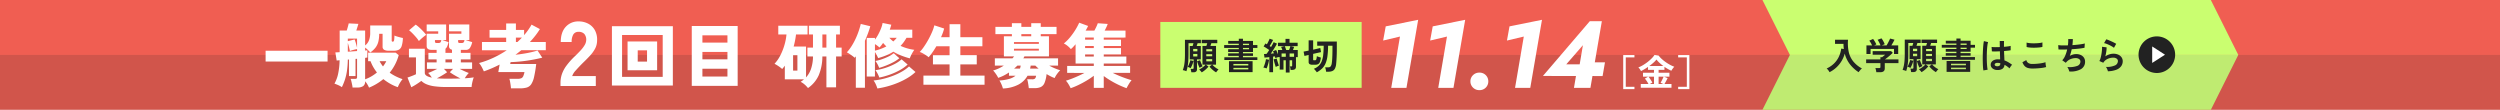 <svg xmlns="http://www.w3.org/2000/svg" xmlns:xlink="http://www.w3.org/1999/xlink" width="1366" height="60" viewBox="0 0 1366 60">
  <defs>
    <style>
      .cls-1 {
        fill: #fff;
      }

      .cls-2 {
        clip-path: url(#clip-path);
      }

      .cls-3 {
        fill: #d1554b;
      }

      .cls-4 {
        fill: #f05e52;
      }

      .cls-5 {
        fill: #cafe70;
      }

      .cls-6 {
        fill: #bfeb71;
      }

      .cls-7 {
        fill: #222;
      }
    </style>
    <clipPath id="clip-path">
      <rect id="長方形_25183" data-name="長方形 25183" class="cls-1" width="1366" height="60" transform="translate(-15671 -11574)"/>
    </clipPath>
  </defs>
  <g id="グループ_45880" data-name="グループ 45880" transform="translate(15671 11574)">
    <g id="マスクグループ_34680" data-name="マスクグループ 34680" class="cls-2">
      <g id="グループ_45501" data-name="グループ 45501">
        <g id="グループ_45497" data-name="グループ 45497">
          <path id="フッターCTA" class="cls-3" d="M0,0H1366V60H0Z" transform="translate(-15671 -11574)"/>
          <path id="フッターCTA-2" data-name="フッターCTA" class="cls-4" d="M0,0H1366V30H0Z" transform="translate(-15671 -11574)"/>
        </g>
        <g id="グループ_45500" data-name="グループ 45500">
          <path id="フッターCTA-3" data-name="フッターCTA" class="cls-5" d="M218,0H-27l15,30H233Z" transform="translate(-14681 -11574)"/>
          <path id="フッターCTA-4" data-name="フッターCTA" class="cls-6" d="M-12,0H233L218,30H-27Z" transform="translate(-14681 -11544)"/>
          <g id="グループ_45499" data-name="グループ 45499" transform="translate(-7)">
            <g id="グループ_34768" data-name="グループ 34768" transform="translate(-14653.5 -11557.117)">
              <path id="パス_71407" data-name="パス 71407" class="cls-7" d="M-80.84,1.56A6.746,6.746,0,0,0-81.53.48a5.765,5.765,0,0,0-.89-.94,14.051,14.051,0,0,0,4.11-2.8,12.927,12.927,0,0,0,2.6-3.72,14.972,14.972,0,0,0,1.25-4.36l1.42.24q-.08-.68-.13-1.38t-.03-1.44h-4.64v-2.24h7.1a23.245,23.245,0,0,0,.34,6.42,12.733,12.733,0,0,0,2.35,5.2A15.551,15.551,0,0,0-63.14-.48a6.915,6.915,0,0,0-.96.94,12.108,12.108,0,0,0-.86,1.1,19.48,19.48,0,0,1-4.66-4.22A15.989,15.989,0,0,1-72.54-8.6a15.651,15.651,0,0,1-1.75,4.11,16.087,16.087,0,0,1-2.83,3.47A16.121,16.121,0,0,1-80.84,1.56Zm25.56.02a8.431,8.431,0,0,0-.2-1.17A7.791,7.791,0,0,0-55.8-.68h2a1.008,1.008,0,0,0,.58-.13.624.624,0,0,0,.18-.53V-3.4h-7.8V-5.44h7.8V-6.62h.9q.3-.22.79-.61t.89-.75h-6.82V-9.94h10.1l.9.92q-.38.38-.94.88T-48.4-7.12q-.62.52-1.19.96t-.97.72h7.38V-3.4h-7.48V-.5q0,2.08-2.52,2.08Zm-5.4-9.94v-4.72h3.08a14.55,14.55,0,0,0-.71-1.39,7.726,7.726,0,0,0-.81-1.19l2.06-.94a7.226,7.226,0,0,1,.65.89q.35.55.67,1.12a7.651,7.651,0,0,1,.48.99l-1.22.52H-53a10.5,10.5,0,0,0-.43-1.03q-.27-.57-.57-1.11a6.887,6.887,0,0,0-.6-.92l2.14-.78a6.243,6.243,0,0,1,.65.93q.35.59.66,1.21a7.63,7.63,0,0,1,.45,1.06l-1.6.64h2.62q.34-.54.71-1.23t.7-1.37q.33-.68.53-1.14l2.4.62q-.34.72-.82,1.58t-.9,1.54h3.74v4.72h-2.3v-2.8h-12.8v2.8Zm30.1,9.9a6.412,6.412,0,0,0-.64-.79A8.94,8.94,0,0,0-32,0a9.527,9.527,0,0,0,1.27-.73,14.025,14.025,0,0,0,1.28-.97,8.113,8.113,0,0,0,.99-.98h-1.72V-12.9h2.14q.12-.34.24-.74t.24-.76h-3.02v-1.84h8.5v1.84h-3.24q-.12.34-.25.74t-.25.76h3.06V-2.68H-24.8a9.933,9.933,0,0,0,1.57,1.47A9.2,9.2,0,0,0-21.38-.08a7.965,7.965,0,0,0-.71.78q-.39.48-.63.84A11.865,11.865,0,0,1-24.64.15a13.4,13.4,0,0,1-1.7-1.75l1.38-1.08H-28.3l1.44,1.08A16.761,16.761,0,0,1-28.62.14,11.763,11.763,0,0,1-30.58,1.54Zm-5.68-.04q-.04-.38-.16-.97a5.507,5.507,0,0,0-.24-.89h1.04a.794.794,0,0,0,.48-.11A.527.527,0,0,0-35-.9V-5.56h-2.12v-7.3h1.56q.26-.72.48-1.54H-37.8v5.64q0,2.3-.12,4.05A26.282,26.282,0,0,1-38.3-1.6,18.239,18.239,0,0,1-38.96.92a7.778,7.778,0,0,0-.97-.36,8.462,8.462,0,0,0-.99-.24,15.729,15.729,0,0,0,.73-2.6,23.662,23.662,0,0,0,.35-2.89q.1-1.57.1-3.59v-7.48h8.7v1.84h-1.78q-.12.36-.25.76t-.27.78h2.26v7.3h-2.08v5.4a1.532,1.532,0,0,1-.49,1.26,2.325,2.325,0,0,1-1.49.4Zm-.38-2.28q-.32-.16-.79-.37a4.676,4.676,0,0,0-.81-.29,9.612,9.612,0,0,0,.57-1.12q.29-.66.54-1.34a6.476,6.476,0,0,0,.33-1.18l1.72.42a10.768,10.768,0,0,1-.41,1.38q-.27.74-.57,1.4A9.055,9.055,0,0,1-36.64-.78Zm4.88-.18q-.2-.38-.47-1.05t-.52-1.37q-.25-.7-.39-1.14l1.68-.54a10.475,10.475,0,0,0,.36,1.05q.24.61.51,1.21t.51,1.02q-.36.16-.87.41T-31.76-.96Zm3.68-3.52h3.22V-5.7h-3.22Zm0-2.76h3.22V-8.4h-3.22Zm0-2.7h3.22V-11.1h-3.22Zm-7.16,2.78h2.28V-8.52h-2.28Zm0-2.78h2.28v-1.32h-2.28Zm15.82,4.72v-1.5h7.9v-.74h-5.82v-1.4h5.82V-9.6h-5.82v-1.5h5.82v-.72h-8v-1.54h8v-.74h-5.8v-1.54h5.8v-1.2h2.28v1.2h5.48v2.28h2.4v1.54h-2.4V-9.6H-9.24v.74h5.48v1.4H-9.24v.74h7.86v1.5Zm2.54,6.62V-4.56h12.9V1.4Zm2.42-1.48h8.14V-.9h-8.14Zm0-2.16h8.14v-.82h-8.14Zm5.22-11.12h3.32v-.74H-9.24Zm0,2.26h3.32v-.72H-9.24ZM10.64.36a3.929,3.929,0,0,1-2.5-.92,2.617,2.617,0,0,1-.92-2.08,2.438,2.438,0,0,1,.5-1.41A3.31,3.31,0,0,1,9.08-5.09a5.157,5.157,0,0,1,2.1-.39,11.289,11.289,0,0,1,1.2.06q-.02-.88-.06-2t-.08-2.44q-1.24.08-2.4.09T7.86-9.8L7.7-12.24a13.371,13.371,0,0,0,1.95.13q1.21.01,2.55-.05-.02-.8-.03-1.63t-.01-1.69H14.5q-.02.76-.03,1.56t-.01,1.62q1.2-.1,2.18-.23a9.135,9.135,0,0,0,1.48-.29v2.4a15.058,15.058,0,0,1-1.52.22q-.96.1-2.08.2.04,1.46.1,2.79t.1,2.33a12.268,12.268,0,0,1,2.16,1.02,21.934,21.934,0,0,1,2.04,1.38,3.567,3.567,0,0,0-.51.55,8.19,8.19,0,0,0-.53.76,6.492,6.492,0,0,0-.36.65,13.133,13.133,0,0,0-2.76-1.96A2.755,2.755,0,0,1,13.55-.23,5.025,5.025,0,0,1,10.64.36ZM3.22.6A18.613,18.613,0,0,1,3-1.41q-.08-1.23-.11-2.74T2.88-7.27q.02-1.61.1-3.15t.21-2.84a21.067,21.067,0,0,1,.31-2.16l2.28.54A11.234,11.234,0,0,0,5.41-13q-.15,1.18-.23,2.63t-.1,2.99q-.02,1.54.03,2.99t.16,2.65A16.778,16.778,0,0,0,5.54.2Zm7.6-2.28a1.934,1.934,0,0,0,1.23-.33,1.457,1.457,0,0,0,.41-1.19v-.14a8.1,8.1,0,0,0-1.42-.2,2.243,2.243,0,0,0-1.19.24.821.821,0,0,0-.47.68.737.737,0,0,0,.38.68A1.92,1.92,0,0,0,10.82-1.68ZM29.98-.44a8.993,8.993,0,0,1-2.39-.29,3.967,3.967,0,0,1-1.8-1.05A5.651,5.651,0,0,1,24.56-3.9l2.12-1.16a2.578,2.578,0,0,0,1.06,1.58,3.974,3.974,0,0,0,2.24.54q1.28,0,2.64-.12t2.56-.34a12.852,12.852,0,0,0,1.98-.5q0,.32.05.84t.14,1.02q.09.5.17.78a12.634,12.634,0,0,1-2.04.44q-1.24.18-2.67.28T29.98-.44ZM26.84-12.2l-.02-2.42a8.115,8.115,0,0,0,1.45.28q.87.1,1.88.12t2.03-.03q1.02-.05,1.88-.16a8.106,8.106,0,0,0,1.42-.29v2.44a7.477,7.477,0,0,1-1.36.26q-.86.1-1.88.15t-2.06.03q-1.04-.02-1.92-.12A8.571,8.571,0,0,1,26.84-12.2ZM50.14,1.16a5.008,5.008,0,0,0-.23-.81,9.281,9.281,0,0,0-.39-.92,3.454,3.454,0,0,0-.46-.73,11.979,11.979,0,0,0,5.26-.51,2.565,2.565,0,0,0,1.92-2.41,1.633,1.633,0,0,0-.73-1.4,3.111,3.111,0,0,0-1.85-.52,7.653,7.653,0,0,0-2.64.49A6.21,6.21,0,0,0,48.6-4l-.17.21q-.09.11-.19.21L46.3-4.96A7.745,7.745,0,0,0,47.94-7.5,18.61,18.61,0,0,0,49-10.86q-2.78.1-4.74,0l-.16-2.36a20.812,20.812,0,0,0,2.28.15q1.4.03,3.02-.03a21.1,21.1,0,0,0,.18-3.44H52.1a26.238,26.238,0,0,1-.24,3.32q1.4-.1,2.7-.24t2.36-.31a13.493,13.493,0,0,0,1.72-.37l-.16,2.36a30.425,30.425,0,0,1-3.06.47q-1.88.21-3.94.33-.2.92-.45,1.84a16.869,16.869,0,0,1-.59,1.78,9.576,9.576,0,0,1,1.73-.71,5.966,5.966,0,0,1,1.69-.25,5.892,5.892,0,0,1,2.53.48,4.128,4.128,0,0,1,1.75,1.43,3.837,3.837,0,0,1,.64,2.23A4.543,4.543,0,0,1,56.56-.12,11.25,11.25,0,0,1,50.14,1.16Zm21.12-.1A5.284,5.284,0,0,0,71.03.3a7.941,7.941,0,0,0-.41-.92,3.357,3.357,0,0,0-.48-.72,10.68,10.68,0,0,0,4.89-.76,2.6,2.6,0,0,0,1.69-2.38A1.608,1.608,0,0,0,76-5.88a3.23,3.23,0,0,0-1.88-.5,7.518,7.518,0,0,0-1.92.27,6.381,6.381,0,0,0-1.93.88A5.138,5.138,0,0,0,68.74-3.6L66.6-4.54a7.654,7.654,0,0,0,.69-1.75,19.852,19.852,0,0,0,.47-2.19q.18-1.14.26-2.16a10.3,10.3,0,0,0,.02-1.68l2.5.3a15.217,15.217,0,0,1-.16,2.31,17.935,17.935,0,0,1-.56,2.63,9.233,9.233,0,0,1,2.22-1.08,7.018,7.018,0,0,1,2.18-.38,6.423,6.423,0,0,1,2.71.53,4.294,4.294,0,0,1,1.79,1.46,3.667,3.667,0,0,1,.64,2.13,4.562,4.562,0,0,1-.87,2.73A5.854,5.854,0,0,1,75.83.24,13.71,13.71,0,0,1,71.26,1.06Zm3.32-12.82a9.683,9.683,0,0,0-1.19-.8q-.69-.4-1.45-.76t-1.49-.63a7.694,7.694,0,0,0-1.29-.37l1.2-2.08a11.22,11.22,0,0,1,1.24.43q.72.29,1.51.65t1.5.72a12.685,12.685,0,0,1,1.17.66Z" transform="translate(70 21)"/>
            </g>
            <g id="グループ_34773" data-name="グループ 34773" transform="translate(-14495.5 -11554.117)">
              <path id="パス_70088" data-name="パス 70088" class="cls-7" d="M10,0A10,10,0,1,1,0,10,10,10,0,0,1,10,0Z"/>
              <path id="パス_59451" data-name="パス 59451" class="cls-1" d="M4.5,0,9,7H0Z" transform="translate(14.457 5.5) rotate(90)"/>
            </g>
          </g>
        </g>
        <g id="グループ_45253" data-name="グループ 45253" transform="translate(-15671 -12282)">
          <g id="グループ_45247" data-name="グループ 45247" transform="translate(482 -1044)">
            <path id="パス_71410" data-name="パス 71410" class="cls-1" d="M2.128-11.362V-17.29H35.986v5.928ZM58.634,2.888a13.44,13.44,0,0,0-2.128-3.5V-.57a3,3,0,0,1-1.064,2.622,5.575,5.575,0,0,1-3.23.76H49.628a11.115,11.115,0,0,0-.228-1.52Q49.21.38,49-.513A7.552,7.552,0,0,0,48.564-1.9h2.394a1.529,1.529,0,0,0,.893-.19.982.982,0,0,0,.247-.8v-9.994l-.836.076V-3.42H47.69V-12.5l-.646.076a46.567,46.567,0,0,1-.513,6.441A29.428,29.428,0,0,1,45.41-1.292a35.178,35.178,0,0,1-1.6,3.914,12.636,12.636,0,0,0-1.976-1.1q-1.026-.456-2.09-.836a18.6,18.6,0,0,0,1.976-5.225,38.075,38.075,0,0,0,.836-7.543l-1.6.152-.722-4.446q.836,0,2.356-.114V-28.31h3.876q.3-.988.608-2.09t.456-1.824l5.282.266q-.19.684-.513,1.71T51.68-28.31h4.826v8.132a6.384,6.384,0,0,0,2.052-2.66,11.15,11.15,0,0,0,.722-4.37v-3.876H71.022v8.246a.537.537,0,0,0,.608.608q.57,0,.722-.893a15.382,15.382,0,0,0,.152-2.451,19.049,19.049,0,0,0,2.2.741q1.406.4,2.432.589a15.567,15.567,0,0,1-.646,4.351,3.5,3.5,0,0,1-1.577,2.052,5.818,5.818,0,0,1-2.717.551H69.426A4.975,4.975,0,0,1,66.88-17.8a1.945,1.945,0,0,1-.836-1.805v-6.916H64.182a17.3,17.3,0,0,1-.475,4.351,8.9,8.9,0,0,1-1.539,3.192,12.864,12.864,0,0,1-2.85,2.641q-.646-.722-1.349-1.406A15.029,15.029,0,0,0,56.506-19v1.6q.836-.076,1.216-.114v3.952l-.551.076q-.285.038-.665.114v11.7a21,21,0,0,0,3.42-1.6A21.721,21.721,0,0,0,62.966-5.4a23.31,23.31,0,0,1-1.957-2.869,21.125,21.125,0,0,1-1.539-3.287H58.14v-4.674H73.188l1.672,1.368a26.036,26.036,0,0,1-2.014,5.13A26.435,26.435,0,0,1,69.92-5.282a25.62,25.62,0,0,0,3.344,2A29.379,29.379,0,0,0,76.95-1.748,18.112,18.112,0,0,0,75.392.513a15.178,15.178,0,0,0-1.026,2.109A22.765,22.765,0,0,1,70.376.855a28.3,28.3,0,0,1-3.914-2.641A30.12,30.12,0,0,1,58.634,2.888ZM52.1-18.924V-23.9H47.044V-22.5l3.724-.95a21.645,21.645,0,0,1,.722,2.166Q51.832-20.064,52.1-18.924Zm-5.054,2.166q1.254-.076,2.565-.171T52.1-17.1v-1.1q-.836.152-2.052.475a15.9,15.9,0,0,0-1.862.589q-.152-.8-.475-2.071t-.665-2.337ZM66.272-8.7q.532-.722.988-1.425a12.275,12.275,0,0,0,.8-1.425H64.41q.38.722.855,1.444T66.272-8.7ZM81.738,2.66l-2.09-5.282q.684-.228,1.558-.551t1.71-.665q.836-.342,1.368-.608v-9.2H80.446v-4.712H89.11V-5.168q0,1.824,3.838,2.584a15.1,15.1,0,0,0-.931-1.349,9.921,9.921,0,0,0-1.083-1.2q.912-.3,2.3-.931t2.679-1.311H90.288v-3.534H95.57V-12.54H91.086v-3.572H95.57v-1.634h-2.7q-2.736,0-2.736-2.09v-6.726h6.308v-1.33H90.136v-3.724h10.64V-23.1H98.724q.76.266,1.729.589t1.615.513a13.183,13.183,0,0,1-.684,2.261,3.517,3.517,0,0,1-.988,1.387v2.242h3.572V-17.86a1.839,1.839,0,0,1-1.634-1.976v-6.726H109.1v-1.33h-6.764v-3.724h11.1V-23.1h-2.014q.76.266,1.843.589t1.729.513a8.8,8.8,0,0,1-1.254,3.23,2.614,2.614,0,0,1-2.242,1.026h-2.7v1.634h5.282v3.572h-5.282v1.634h6.156v3.534h-6.764q1.292.684,2.679,1.311t2.3.931a14.445,14.445,0,0,0-1.2,1.368,11.671,11.671,0,0,0-1.007,1.52q1.52-.076,2.755-.209t2.147-.285a15.5,15.5,0,0,0-.494,1.52q-.266.95-.456,1.957a13.244,13.244,0,0,0-.228,1.805H101.232a49.117,49.117,0,0,1-6.859-.4A16.988,16.988,0,0,1,89.927.988,9.035,9.035,0,0,1,87.21-.8q-1.1.836-2.641,1.824A30.843,30.843,0,0,1,81.738,2.66ZM85.88-22.572a15.069,15.069,0,0,0-1.5-2.033q-.931-1.083-1.938-2.109a20.918,20.918,0,0,0-1.919-1.748l3.61-3.078a17,17,0,0,1,1.976,1.577q1.064.969,2.071,2.033a23,23,0,0,1,1.691,1.976q-.532.342-1.292.95t-1.5,1.273Q86.336-23.066,85.88-22.572ZM101.232-2.014q4.18,0,7.372-.114-1.52-.76-3.154-1.71a29.335,29.335,0,0,1-2.66-1.71l1.748-1.824H99.56l1.748,1.824q-.988.722-2.546,1.653T95.684-2.2q1.216.076,2.6.133T101.232-2.014Zm-.836-8.892h3.572V-12.54H100.4Zm7.828-10.6h1.064a1.383,1.383,0,0,0,1.045-.342,2.27,2.27,0,0,0,.437-1.254h-3.458v.836Q107.312-21.508,108.224-21.508Zm-12.654,0H96.6a1.451,1.451,0,0,0,1.064-.342,2.166,2.166,0,0,0,.456-1.254H94.658v.836Q94.658-21.508,95.57-21.508ZM136.192,3.268q-.038-.646-.171-1.615t-.3-1.938a11.769,11.769,0,0,0-.4-1.653h4.408a5.447,5.447,0,0,0,2.071-.3,2.139,2.139,0,0,0,1.083-1.1,10.368,10.368,0,0,0,.684-2.28H129.276l.722-4.1A66.592,66.592,0,0,1,121.372-6a26.771,26.771,0,0,0-1.216-2.489,13.462,13.462,0,0,0-1.406-2.071,48.112,48.112,0,0,0,7.9-2.907,56.107,56.107,0,0,0,7.258-4.085H120.346V-22.04H133.57v-2.394h-9.082v-4.218h9.082v-3.534h5.32v3.534h4.484v2.85a33.373,33.373,0,0,0,4.066-5.738L152-29.108a38.077,38.077,0,0,1-2.527,3.629q-1.387,1.767-2.945,3.439h8.7v4.484H141.816q-.76.608-1.539,1.235t-1.615,1.235q2.2-.228,4.446-.589t4.218-.817q1.976-.456,3.382-.912l2.584,3.914a82.661,82.661,0,0,1-8.626,1.672,77.3,77.3,0,0,1-8.7.76l-.19,1.026h14.212A67.357,67.357,0,0,1,148.827-3a12.093,12.093,0,0,1-1.558,4.009,4.474,4.474,0,0,1-2.413,1.805,12.871,12.871,0,0,1-3.724.456Zm2.7-25.308h.836q.646-.608,1.254-1.2t1.178-1.2H138.89Z" transform="translate(-339 1797)"/>
            <path id="パス_71409" data-name="パス 71409" class="cls-1" d="M1.25,0V-1.8A14.684,14.684,0,0,1,2-6.425,17.51,17.51,0,0,1,4.525-11.15,40.016,40.016,0,0,1,9.35-16.5q1.5-1.45,2.85-2.9a17.173,17.173,0,0,0,2.2-2.875,5.727,5.727,0,0,0,.9-2.675,4.814,4.814,0,0,0-1.025-3.5A4.071,4.071,0,0,0,11.15-29.6a3.155,3.155,0,0,0-2.9,1.45,7.793,7.793,0,0,0-.9,4.1H1.4q0-5.35,2.725-8.3A9.13,9.13,0,0,1,11.15-35.3a11.036,11.036,0,0,1,5.225,1.225,8.91,8.91,0,0,1,3.65,3.55A10.75,10.75,0,0,1,21.25-24.8a9.647,9.647,0,0,1-1.075,4.35,18.18,18.18,0,0,1-2.75,3.825Q15.7-14.75,13.45-12.6,11.3-10.45,9.625-8.55A8.444,8.444,0,0,0,7.65-5.45h12.9V0Z" transform="translate(-177 1799)"/>
          </g>
          <g id="グループ_45249" data-name="グループ 45249" transform="translate(855 -1044)">
            <path id="パス_71408" data-name="パス 71408" class="cls-1" d="M2.356,1.748V-30.7H35.644V1.748ZM7.9-3H30.1V-25.878H7.9Zm3-3.61V-22.344h16.15V-6.612Zm5.548-4.75h5.092v-6.156H16.454ZM45.98,1.9V-30.78H71.06V1.9Zm5.814-5.092h13.68V-7.448H51.794Zm0-9.386h13.68v-4.028H51.794Zm0-9.158h13.68v-3.952H51.794ZM109.478,3.116a12.55,12.55,0,0,0-1.729-1.843A10.464,10.464,0,0,0,105.45-.3a12.962,12.962,0,0,0,1.862-1.368H96.824V-9.12q-.342.494-.7.95T95.38-7.3a17.278,17.278,0,0,0-2.033-1.558A23.474,23.474,0,0,0,91.2-10.146a20.6,20.6,0,0,0,3.268-4.769,32.176,32.176,0,0,0,2.2-5.643,29.558,29.558,0,0,0,1.064-5.624H93.252v-4.75h16v4.75h-6.308q-.19,1.634-.513,3.287t-.779,3.325h6.764V-2.7a13.68,13.68,0,0,0,2.679-4.522,21.761,21.761,0,0,0,1.121-6.916h-3.04V-19h3.04v-7.182h-2.242v-4.75H126.92v4.75h-2.09V-19h3.04v4.864h-3.04V2.736h-5.282V-14.136h-2.2A26.712,26.712,0,0,1,115.33-3.819,16.958,16.958,0,0,1,109.478,3.116Zm-8.132-9.538H103.7v-8.4h-2.356Zm16-12.578h2.2v-7.182h-2.2ZM141.588-3.192v-21.09h4.484v.95a22.733,22.733,0,0,0,1.9-3.021,28.43,28.43,0,0,0,1.482-3.268,14.641,14.641,0,0,0,.8-2.831l4.75.95q-.152.608-.361,1.292t-.475,1.406h12.312v4.446h-3.154A26.886,26.886,0,0,1,161.8-22a16.982,16.982,0,0,1-1.748,2.052,24.7,24.7,0,0,0,3.724,1.387,25.012,25.012,0,0,0,3.8.779,22.21,22.21,0,0,0-1.349,2.2,17.317,17.317,0,0,0-1.121,2.47,42.385,42.385,0,0,1-4.693-1.539,28.528,28.528,0,0,1-4.275-2.109,26.187,26.187,0,0,1-3.895,2,37.766,37.766,0,0,1-4.427,1.5q-.342-.8-.8-1.691a14.693,14.693,0,0,0-.95-1.615V-3.192Zm-5.966,6.118V-14.212q-.152.19-.285.38a2.866,2.866,0,0,1-.323.38q-.912-.76-2.052-1.558a24.875,24.875,0,0,0-2.242-1.406,23.245,23.245,0,0,0,2.736-3.629,36.761,36.761,0,0,0,2.223-4.18,42.641,42.641,0,0,0,1.634-4.161q.665-2.014,1.007-3.534l5.206,1.254q-.532,1.938-1.292,3.952t-1.634,3.99V2.926Zm11.78.418a17.825,17.825,0,0,0-.874-2.28,10.582,10.582,0,0,0-1.216-2.09,37.417,37.417,0,0,0,5.567-.969,43.956,43.956,0,0,0,5.4-1.729,34.021,34.021,0,0,0,4.769-2.3A20.012,20.012,0,0,0,164.692-8.7l3.534,3.04a24.28,24.28,0,0,1-4.142,3.135A38.98,38.98,0,0,1,158.9.114a47.254,47.254,0,0,1-5.738,1.995A47.884,47.884,0,0,1,147.4,3.344Zm1.064-5.966a18.719,18.719,0,0,0-.931-2.109A9.858,9.858,0,0,0,146.3-6.65a29.63,29.63,0,0,0,5.358-1.216,33.524,33.524,0,0,0,5.054-2.09,18.446,18.446,0,0,0,3.914-2.622l3.306,2.85A21.532,21.532,0,0,1,159.6-6.65a36.838,36.838,0,0,1-5.415,2.432A40.653,40.653,0,0,1,148.466-2.622ZM148.39-7.9a17.614,17.614,0,0,0-.912-1.995,8.948,8.948,0,0,0-1.216-1.8,22.08,22.08,0,0,0,3.534-.912,31.013,31.013,0,0,0,3.648-1.5,14.381,14.381,0,0,0,2.888-1.805l3.078,2.736a19.461,19.461,0,0,1-3.154,2.09A37.265,37.265,0,0,1,152.4-9.291,41.908,41.908,0,0,1,148.39-7.9Zm-2.318-9.424a26.511,26.511,0,0,0,6.232-2.318,25.8,25.8,0,0,1-1.786-1.9q-.456.684-.95,1.311t-1.026,1.2a10.7,10.7,0,0,0-1.14-.969,14.376,14.376,0,0,0-1.33-.893ZM156.1-22.344q.532-.494,1.007-.988T158-24.358h-4.066A16.085,16.085,0,0,0,156.1-22.344ZM172.558,1.292V-3.686h14.288V-9.8h-9.082v-5.054h9.082v-4.864h-7.22Q178.6-17.974,177.5-16.4a28.437,28.437,0,0,1-2.09,2.679A10.594,10.594,0,0,0,174-14.782q-.874-.57-1.786-1.083a8.389,8.389,0,0,0-1.672-.741,21.053,21.053,0,0,0,2.28-2.831,45.592,45.592,0,0,0,2.432-3.933,44.032,44.032,0,0,0,2.052-4.2,21.825,21.825,0,0,0,1.216-3.591l5.358,1.748q-.266,1.064-.7,2.28t-1.007,2.47h4.674v-7.106h5.89v7.106h12.046v4.94H192.736v4.864H201.7V-9.8h-8.968v6.118H205.96V1.292Zm43.434,2.052a17.271,17.271,0,0,0-.76-2.166,15.052,15.052,0,0,0-1.14-2.2,24.625,24.625,0,0,0,5.377-.874,9.829,9.829,0,0,0,3.4-1.71H219.3V-5.4A25.625,25.625,0,0,1,216.41-3.7a21.72,21.72,0,0,1-3,1.235,10.561,10.561,0,0,0-.76-1.387q-.494-.779-1.045-1.5a11.593,11.593,0,0,0-.969-1.14,18.415,18.415,0,0,0,2.945-1.064,22.421,22.421,0,0,0,2.907-1.6h-4.9V-13.11H221.2l.456-.532q.228-.266.418-.532h-5.548v-11.02h4.37v-1.14h-9.006v-3.99h9.006v-2.014h5.168v2.014h5.4v-2.014h5.206v2.014h8.626v3.99h-8.626v1.14h4.484v11.02H227.734a5.208,5.208,0,0,1-.266.532,6.26,6.26,0,0,1-.342.532h19v3.952H241.3a29.282,29.282,0,0,0,6,2.546,14.816,14.816,0,0,0-1.729,2.033,11.685,11.685,0,0,0-1.311,2.223,15.948,15.948,0,0,1-2.052-.874q-1.14-.57-2.356-1.292A17.338,17.338,0,0,1,238.735.285,4.291,4.291,0,0,1,236.7,2.546a8,8,0,0,1-3.382.608h-3.192q-.038-.57-.19-1.539t-.323-1.881a6.233,6.233,0,0,0-.4-1.406h2.66a2.521,2.521,0,0,0,1.634-.38,2.742,2.742,0,0,0,.608-1.558h-4.674a12.389,12.389,0,0,1-4.959,4.826A19.852,19.852,0,0,1,215.992,3.344Zm6.042-20.71h13.6v-.988h-13.6Zm0-3.648h13.6V-22h-13.6Zm4.028-4.18h5.4v-1.14h-5.4Zm4.788,17.67h4.636q-.494-.418-.95-.836t-.836-.8h-2.546a5.782,5.782,0,0,1-.133.817Q230.926-7.942,230.85-7.524Zm-8.74,0H225.3a5.32,5.32,0,0,0,.247-.8q.1-.418.171-.836H223.9q-.418.418-.855.817T222.11-7.524ZM253,3.192a18.176,18.176,0,0,0-1.1-2.071A13,13,0,0,0,250.42-.912q1.444-.418,3.173-1.083t3.534-1.482q1.805-.817,3.439-1.691H251.1v-3.8h14.554V-10.3H255.7V-20.824q-.646.76-1.292,1.444a14.224,14.224,0,0,1-1.292,1.216,12.437,12.437,0,0,0-1.691-1.672,9.727,9.727,0,0,0-2.147-1.406,22.722,22.722,0,0,0,3.249-3.211,35.388,35.388,0,0,0,2.964-4.085,32.636,32.636,0,0,0,2.185-4.066l4.864,1.786q-.266.57-.608,1.216t-.76,1.33h4.788q.532-.95,1.064-2.071a16,16,0,0,0,.8-1.957l5.434.38a15.494,15.494,0,0,1-.741,1.786q-.475.988-.931,1.862h11.4v3.8H271.092v1.14h9.424v3.458h-9.424v1.14h9.424v3.458h-9.424V-14.1h12.35v3.8h-12.35v1.33h14.4v3.8h-9.462q2.508,1.254,5.3,2.318t4.959,1.672a15.719,15.719,0,0,0-1.52,2.166q-.8,1.33-1.216,2.2-1.938-.684-4.161-1.729t-4.37-2.318a45.06,45.06,0,0,1-3.933-2.6V3h-5.434V-3.61a41.225,41.225,0,0,1-3.952,2.66Q259.54.342,257.279,1.425A38.959,38.959,0,0,1,253,3.192Zm7.9-17.29h4.75v-1.178h-4.75Zm0-4.636h4.75v-1.14h-4.75Zm0-4.6h4.75v-1.14h-4.75Z" transform="translate(-523 1797)"/>
          </g>
        </g>
        <g id="グループ_45252" data-name="グループ 45252" transform="translate(-15636 -12282)">
          <path id="パス_71404" data-name="パス 71404" class="cls-1" d="M-122.252-25.844l9.2-2.184L-117.832,0h8.32l6.4-37.18-17.732,3.588Zm25.688,0,9.2-2.184L-92.144,0h8.32l6.4-37.18L-95.16-33.592Zm22,22.308a4.608,4.608,0,0,0,1.4,3.38,4.731,4.731,0,0,0,3.484,1.4,4.687,4.687,0,0,0,3.536-1.4,4.7,4.7,0,0,0,1.352-3.38,4.7,4.7,0,0,0-1.352-3.38,4.687,4.687,0,0,0-3.536-1.4,4.731,4.731,0,0,0-3.484,1.4A4.608,4.608,0,0,0-74.568-3.536ZM-54.6-25.844l9.2-2.184L-50.18,0h8.32l6.4-37.18L-53.2-33.592ZM-34.944-6.5l32.6.052,1.3-7.488H-8.58l-1.092,1.092H-22.2L-13.1-23.3-15.392-9.724l-1.04.572L-17.992,0h9l6.24-36.4h-6.6Z" transform="translate(843 756)"/>
          <path id="パス_71405" data-name="パス 71405" class="cls-1" d="M-18.08,1.72V-16.92h6.14v1.3h-4.74V.42h4.74v1.3Zm9.6-.78V-1.12H-4.3a13.32,13.32,0,0,0-.9-1.55A12.362,12.362,0,0,0-6.24-4.04l1.78-1.08h-2.8V-7.26h6V-8.84H-4.52v-1.6q-1,.7-2,1.29t-1.84.99a9.475,9.475,0,0,0-.61-1.02,4.941,4.941,0,0,0-.85-.98,15.533,15.533,0,0,0,2.56-1.25,25.051,25.051,0,0,0,2.55-1.75A22.289,22.289,0,0,0-2.5-15.12,11.4,11.4,0,0,0-.98-16.98l2.26.34A12.356,12.356,0,0,0,3-14.76a22.814,22.814,0,0,0,2.19,1.74,22.944,22.944,0,0,0,2.37,1.46,17.12,17.12,0,0,0,2.26,1.02q-.38.42-.81.99a10.788,10.788,0,0,0-.79,1.21,22.25,22.25,0,0,1-3.76-2.14v1.64H1.26v1.58H7.18v2.14H4.2l1.98.82q-.38.8-.84,1.65T4.48-1.12H8.3V.94ZM-3.8-10.94H3.84a26.387,26.387,0,0,1-2.08-1.72A12.914,12.914,0,0,1,.1-14.48a13.431,13.431,0,0,1-1.66,1.73Q-2.6-11.82-3.8-10.94ZM1.26-1.12H3.8L2.34-1.8q.28-.44.59-1.04t.59-1.21Q3.8-4.66,4-5.12H1.26Zm-4.76,0h2.24v-4H-4.3a11.167,11.167,0,0,1,.78,1.03q.4.59.77,1.18t.59,1.03ZM11.94,1.72V.42h4.74V-15.62H11.94v-1.3h6.14V1.72Z" transform="translate(870 755)"/>
        </g>
        <g id="グループ_45498" data-name="グループ 45498" transform="translate(5)">
          <rect id="長方形_25175" data-name="長方形 25175" class="cls-5" width="110" height="36" transform="translate(-15042 -11562)"/>
          <path id="パス_71406" data-name="パス 71406" class="cls-7" d="M-32.38,1.54a6.413,6.413,0,0,0-.64-.79A8.94,8.94,0,0,0-33.8,0a9.527,9.527,0,0,0,1.27-.73,14.025,14.025,0,0,0,1.28-.97,8.113,8.113,0,0,0,.99-.98h-1.72V-12.9h2.14q.12-.34.24-.74t.24-.76h-3.02v-1.84h8.5v1.84h-3.24q-.12.34-.25.74t-.25.76h3.06V-2.68H-26.6a9.933,9.933,0,0,0,1.57,1.47A9.2,9.2,0,0,0-23.18-.08a7.965,7.965,0,0,0-.71.78q-.39.48-.63.84A11.865,11.865,0,0,1-26.44.15a13.4,13.4,0,0,1-1.7-1.75l1.38-1.08H-30.1l1.44,1.08A16.761,16.761,0,0,1-30.42.14,11.763,11.763,0,0,1-32.38,1.54Zm-5.68-.04q-.04-.38-.16-.97a5.507,5.507,0,0,0-.24-.89h1.04a.794.794,0,0,0,.48-.11A.527.527,0,0,0-36.8-.9V-5.56h-2.12v-7.3h1.56q.26-.72.48-1.54H-39.6v5.64q0,2.3-.12,4.05A26.282,26.282,0,0,1-40.1-1.6,18.239,18.239,0,0,1-40.76.92a7.778,7.778,0,0,0-.97-.36,8.462,8.462,0,0,0-.99-.24,15.729,15.729,0,0,0,.73-2.6,23.662,23.662,0,0,0,.35-2.89q.1-1.57.1-3.59v-7.48h8.7v1.84h-1.78q-.12.36-.25.76t-.27.78h2.26v7.3h-2.08v5.4a1.532,1.532,0,0,1-.49,1.26,2.325,2.325,0,0,1-1.49.4Zm-.38-2.28q-.32-.16-.79-.37a4.676,4.676,0,0,0-.81-.29,9.612,9.612,0,0,0,.57-1.12q.29-.66.54-1.34a6.476,6.476,0,0,0,.33-1.18l1.72.42a10.768,10.768,0,0,1-.41,1.38q-.27.74-.57,1.4A9.055,9.055,0,0,1-38.44-.78Zm4.88-.18q-.2-.38-.47-1.05t-.52-1.37q-.25-.7-.39-1.14l1.68-.54a10.475,10.475,0,0,0,.36,1.05q.24.61.51,1.21t.51,1.02q-.36.16-.87.41T-33.56-.96Zm3.68-3.52h3.22V-5.7h-3.22Zm0-2.76h3.22V-8.4h-3.22Zm0-2.7h3.22V-11.1h-3.22Zm-7.16,2.78h2.28V-8.52h-2.28Zm0-2.78h2.28v-1.32h-2.28Zm17.02,4.72v-1.5h7.9v-.74h-5.82v-1.4h5.82V-9.6h-5.82v-1.5h5.82v-.72h-8v-1.54h8v-.74h-5.8v-1.54h5.8v-1.2h2.28v1.2h5.48v2.28h2.4v1.54h-2.4V-9.6H-9.84v.74h5.48v1.4H-9.84v.74h7.86v1.5Zm2.54,6.62V-4.56h12.9V1.4Zm2.42-1.48h8.14V-.9h-8.14Zm0-2.16h8.14v-.82h-8.14Zm5.22-11.12h3.32v-.74H-9.84Zm0,2.26h3.32v-.72H-9.84ZM13.56,1.64v-6.7H12.3V.04H10.24V-6.78h-.9q-.38.12-.79.27t-.71.27q-.04-.22-.1-.46T7.6-7.2q-.24.02-.48.06t-.52.08V1.46H4.56V-6.78q-.74.08-1.42.15t-1.22.11L1.64-8.5q.28,0,.64-.01t.74-.03q.34-.42.72-.97t.76-1.17Q3.82-11.16,3-11.7a16.859,16.859,0,0,0-1.56-.92l.98-1.62q.18.1.39.22t.41.24q.28-.46.57-1.04t.55-1.13a8.577,8.577,0,0,0,.38-.91l1.9.68q-.4.8-.91,1.71t-.97,1.63q.22.14.41.27t.35.25q.46-.78.84-1.48t.58-1.16l1.82.8q-.38.74-.95,1.69t-1.2,1.93q-.63.98-1.23,1.84l.87-.08q.43-.04.81-.08-.12-.32-.24-.61T6.56-10l1.7-.68A10.573,10.573,0,0,1,8.8-9.55q.26.63.48,1.27v-2.4h2.38q-.14-.44-.32-.89a8.24,8.24,0,0,0-.36-.79l1.86-.42H9.28v-1.86H13.4v-2.14h2.2v2.14h4.44v1.86h-3.8l1.84.4a7.736,7.736,0,0,1-.25.78q-.17.46-.35.92H20.1v3.9h-.98v5.26Q19.12.2,16.98.2h-.8a7.08,7.08,0,0,0-.14-1,3.807,3.807,0,0,0-.28-.92h.76a.586.586,0,0,0,.4-.11.617.617,0,0,0,.12-.45V-5.06h-1.4v6.7ZM3.06-.6a6.755,6.755,0,0,0-.89-.31A5.851,5.851,0,0,0,1.3-1.1a8.725,8.725,0,0,0,.58-1.34q.28-.8.51-1.66a13.186,13.186,0,0,0,.33-1.58l1.7.34A15.89,15.89,0,0,1,4.1-3.73Q3.88-2.84,3.61-2A10.069,10.069,0,0,1,3.06-.6Zm5.02-.82q-.16-.44-.39-1.2T7.25-4.18q-.21-.8-.33-1.38L8.6-6q.12.46.34,1.21T9.4-3.31q.24.73.42,1.17a7.222,7.222,0,0,0-.89.31A6.827,6.827,0,0,0,8.08-1.42Zm5.68-9.26h1.56a8.706,8.706,0,0,0,.43-1.05q.21-.61.33-1.05h-3.1a7.523,7.523,0,0,1,.43,1.03Q13.62-11.14,13.76-10.68Zm1.88,3.72h2.44V-8.78H15.64Zm-4.38,0h2.3V-8.78h-2.3ZM30.5,1.5A6.579,6.579,0,0,0,30,.8q-.32-.4-.64-.74a4.412,4.412,0,0,0-.48-.46,8.41,8.41,0,0,0,2.66-1.65,6.876,6.876,0,0,0,1.63-2.46A13.861,13.861,0,0,0,34-8.07,46.787,46.787,0,0,0,34.26-13H30.72v-2.32H41.44v3.84q0,2.68-.11,4.89t-.25,3.45A6.833,6.833,0,0,1,40.4-.52,2.908,2.908,0,0,1,39,.8a5.39,5.39,0,0,1-2.14.38H35.58a9.05,9.05,0,0,0-.2-1.24,7.383,7.383,0,0,0-.34-1.16H36.8A1.643,1.643,0,0,0,38-1.65a3.5,3.5,0,0,0,.68-1.81q.1-.56.19-1.74T39.01-8q.05-1.62.05-3.48V-13h-2.4a44.043,44.043,0,0,1-.35,5.72A14.958,14.958,0,0,1,35.26-3.3,8.663,8.663,0,0,1,33.37-.55,13.021,13.021,0,0,1,30.5,1.5ZM28.08-2.64A2.631,2.631,0,0,1,26.51-3a1.444,1.444,0,0,1-.47-1.22V-7.98q-.68.16-1.27.31t-1.01.25L23.28-9.8q.5-.1,1.22-.24l1.54-.3v-5.62H28.5v5.1q1.16-.26,2.2-.5t1.7-.44l.42,2.28-1.83.4q-1.19.26-2.49.56v3.1a.436.436,0,0,0,.09.3.575.575,0,0,0,.41.1h.46a.851.851,0,0,0,.5-.14,1.144,1.144,0,0,0,.34-.62,8.112,8.112,0,0,0,.22-1.5,6.938,6.938,0,0,0,1.01.41q.63.21,1.19.35a9.148,9.148,0,0,1-.54,2.43,2.245,2.245,0,0,1-.96,1.17,3.259,3.259,0,0,1-1.54.32Z" transform="translate(-14987 -11536)"/>
        </g>
      </g>
    </g>
  </g>
</svg>

